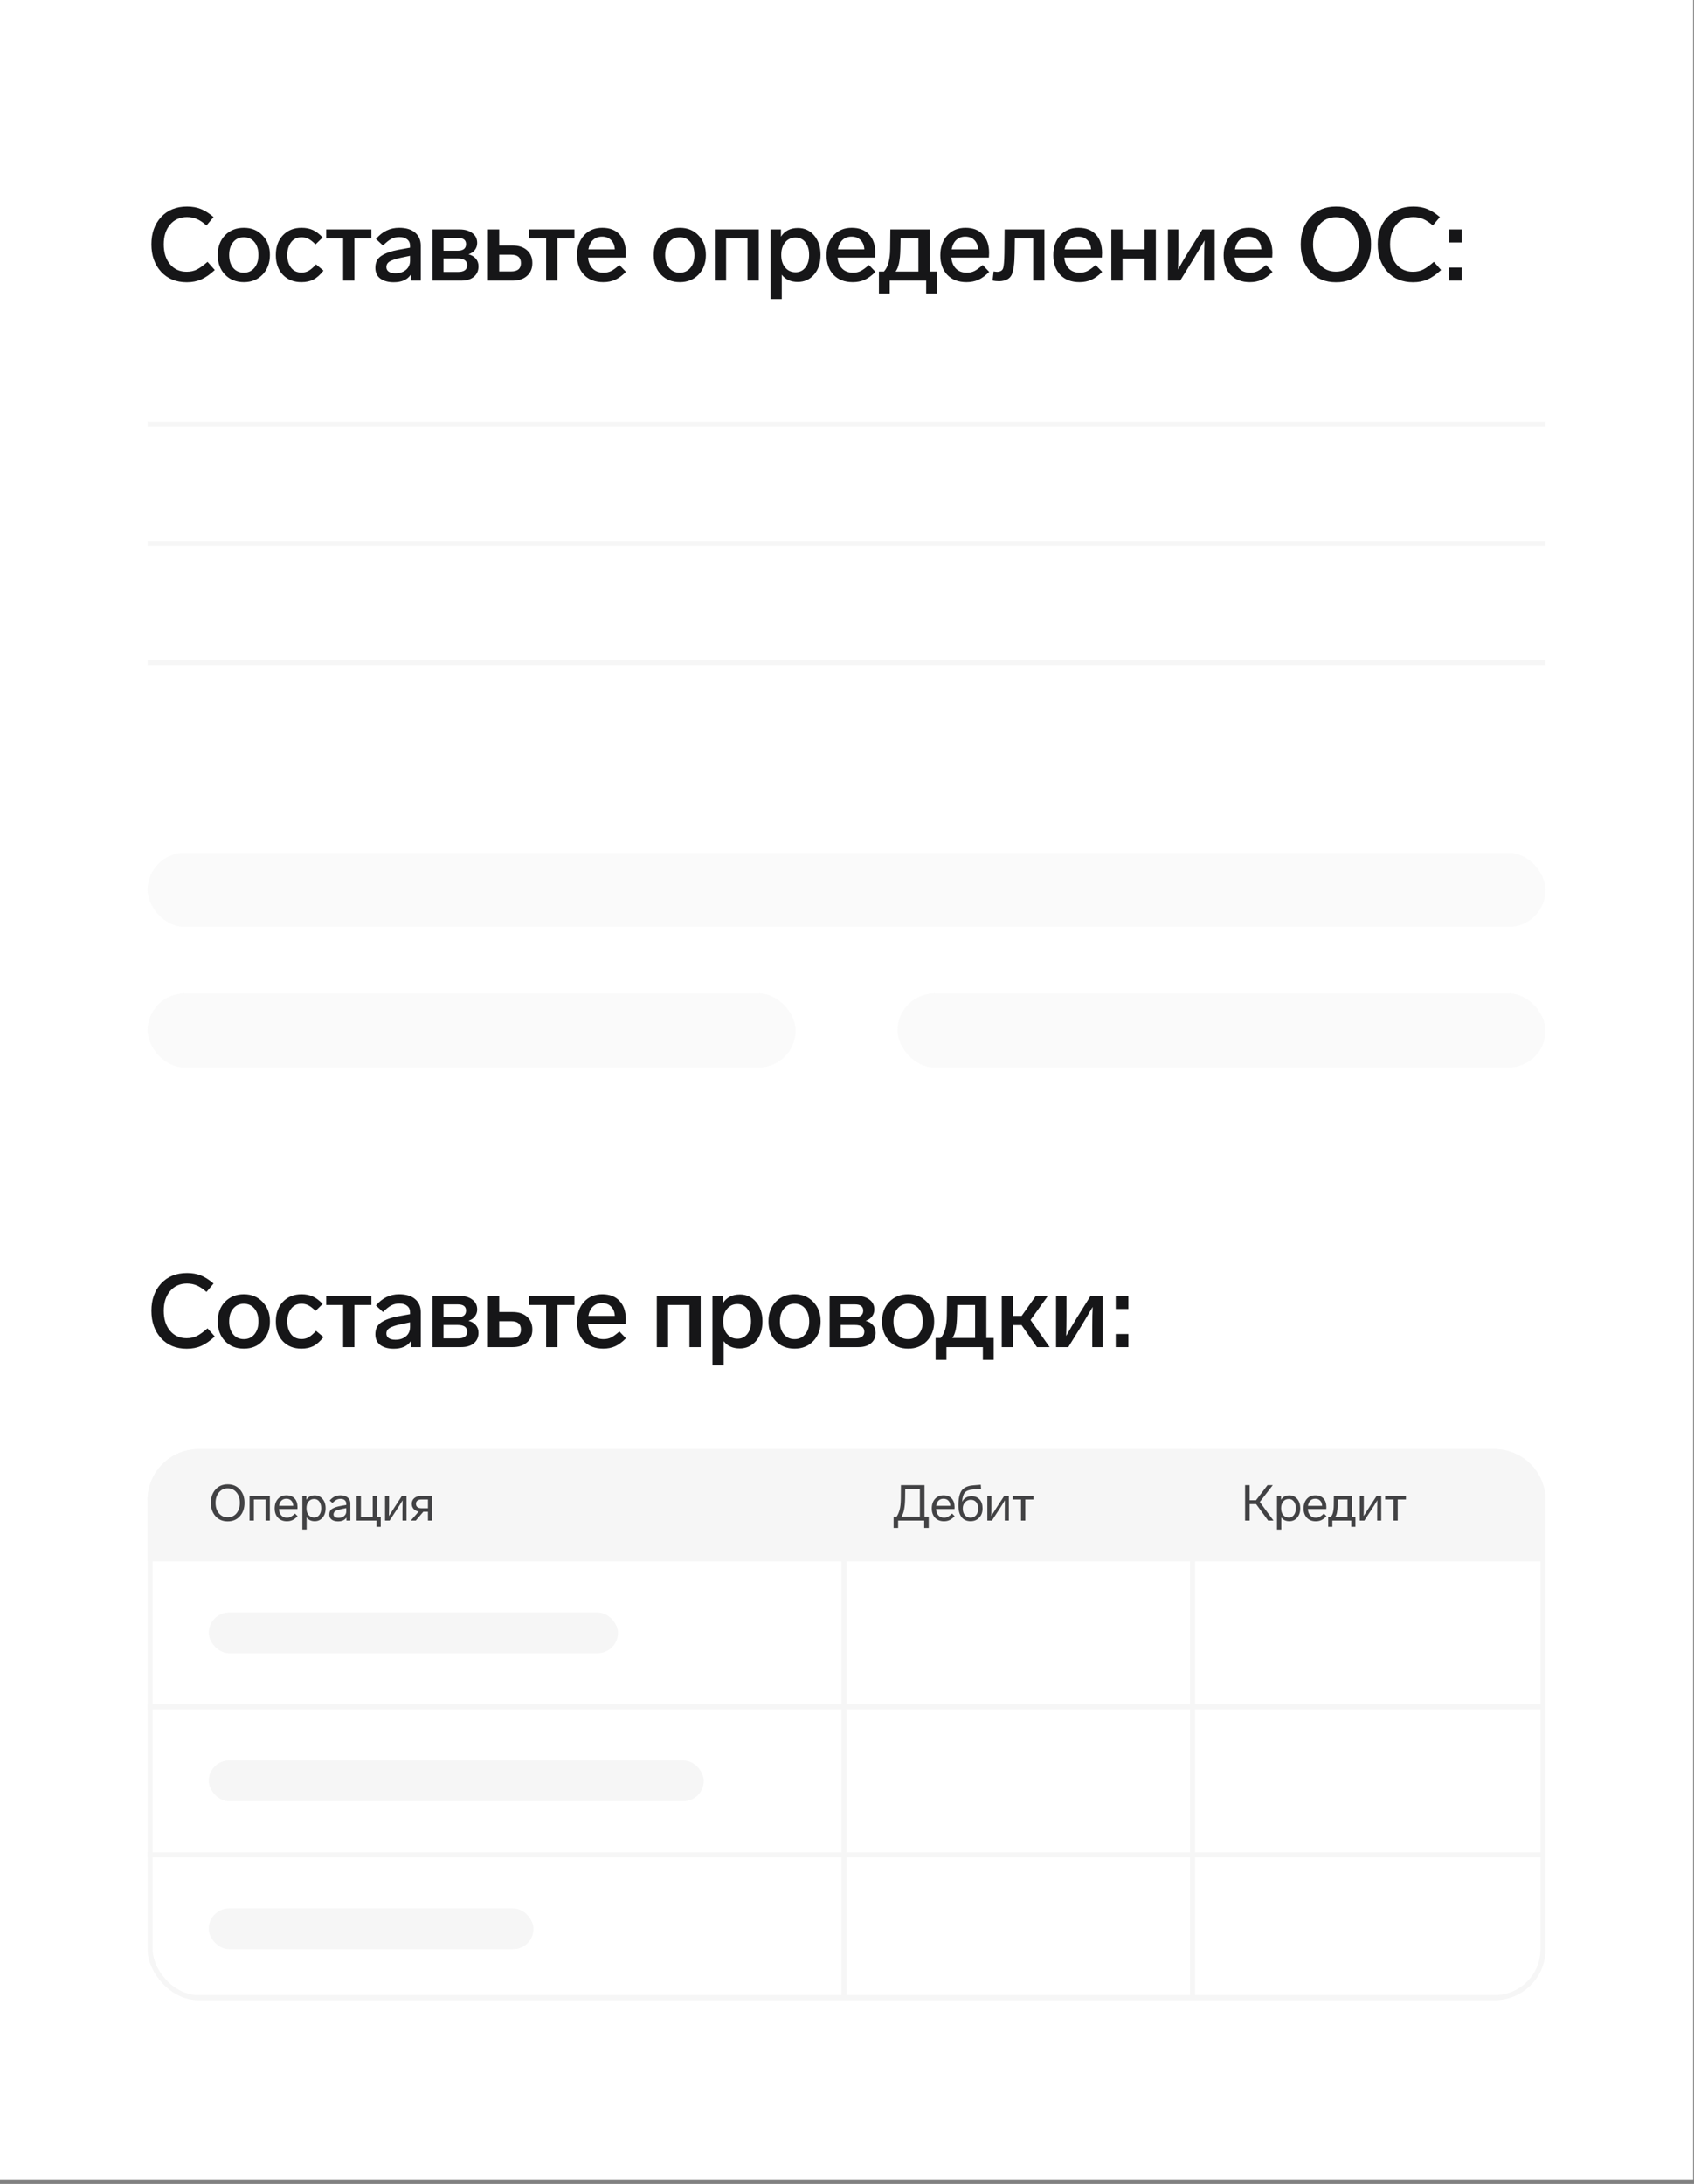 <?xml version="1.0" encoding="UTF-8"?> <svg xmlns="http://www.w3.org/2000/svg" width="166" height="214" viewBox="0 0 166 214" fill="none"><rect x="0" y="0" width="166" height="214" fill="#808080" stroke="none"/> <rect width="165.914" height="213.559" fill="white"></rect> <path d="M20.927 125.771L20.237 126.591C19.884 126.284 19.56 126.071 19.267 125.951C18.98 125.831 18.667 125.771 18.327 125.771C17.634 125.771 17.08 126.017 16.667 126.511C16.254 126.997 16.047 127.641 16.047 128.441C16.047 129.247 16.25 129.897 16.657 130.391C17.07 130.884 17.614 131.131 18.287 131.131C18.674 131.131 19.01 131.057 19.297 130.911C19.597 130.757 19.944 130.507 20.337 130.161L21.047 130.961C20.587 131.387 20.147 131.694 19.727 131.881C19.307 132.067 18.834 132.161 18.307 132.161C17.254 132.161 16.41 131.814 15.777 131.121C15.15 130.427 14.837 129.534 14.837 128.441C14.837 127.354 15.15 126.467 15.777 125.781C16.41 125.087 17.264 124.741 18.337 124.741C18.837 124.741 19.287 124.821 19.687 124.981C20.087 125.141 20.5 125.404 20.927 125.771ZM26.448 129.491C26.448 130.271 26.208 130.911 25.728 131.411C25.254 131.904 24.644 132.151 23.898 132.151C23.144 132.151 22.528 131.904 22.048 131.411C21.574 130.917 21.338 130.277 21.338 129.491C21.338 128.697 21.574 128.054 22.048 127.561C22.528 127.067 23.144 126.821 23.898 126.821C24.644 126.821 25.254 127.071 25.728 127.571C26.208 128.064 26.448 128.704 26.448 129.491ZM22.458 129.491C22.458 130.011 22.588 130.431 22.848 130.751C23.108 131.064 23.458 131.221 23.898 131.221C24.324 131.221 24.668 131.064 24.928 130.751C25.194 130.431 25.328 130.011 25.328 129.491C25.328 128.964 25.198 128.544 24.938 128.231C24.678 127.911 24.331 127.751 23.898 127.751C23.458 127.751 23.108 127.911 22.848 128.231C22.588 128.544 22.458 128.964 22.458 129.491ZM29.549 127.751C29.102 127.751 28.755 127.921 28.509 128.261C28.269 128.594 28.149 129.004 28.149 129.491C28.149 129.977 28.269 130.387 28.509 130.721C28.755 131.047 29.102 131.211 29.549 131.211C29.802 131.211 30.032 131.154 30.239 131.041C30.452 130.921 30.695 130.711 30.969 130.411L31.699 131.021C31.372 131.434 31.042 131.727 30.709 131.901C30.375 132.067 29.985 132.151 29.539 132.151C28.785 132.151 28.179 131.911 27.719 131.431C27.259 130.944 27.029 130.297 27.029 129.491C27.029 128.684 27.262 128.037 27.729 127.551C28.195 127.064 28.802 126.821 29.549 126.821C29.969 126.821 30.339 126.894 30.659 127.041C30.979 127.187 31.299 127.431 31.619 127.771L30.919 128.451C30.652 128.184 30.415 128.001 30.209 127.901C30.009 127.801 29.789 127.751 29.549 127.751ZM36.395 127.871H34.724V132.001H33.624V127.871H31.965V126.981H36.395V127.871ZM41.231 128.571V132.001H40.242V131.431C39.908 131.917 39.355 132.161 38.581 132.161C38.041 132.161 37.605 132.041 37.272 131.801C36.945 131.561 36.782 131.207 36.782 130.741C36.782 130.214 36.978 129.824 37.371 129.571C37.778 129.304 38.331 129.107 39.032 128.981L40.181 128.771V128.591C40.181 128.317 40.088 128.107 39.901 127.961C39.715 127.807 39.462 127.731 39.142 127.731C38.835 127.731 38.565 127.794 38.331 127.921C38.105 128.041 37.838 128.254 37.532 128.561L36.842 127.921C37.455 127.187 38.212 126.821 39.111 126.821C39.785 126.821 40.305 126.977 40.672 127.291C41.045 127.604 41.231 128.031 41.231 128.571ZM40.181 130.031V129.571L39.312 129.751C38.785 129.864 38.411 129.987 38.191 130.121C37.971 130.247 37.861 130.434 37.861 130.681C37.861 130.867 37.938 131.014 38.092 131.121C38.252 131.227 38.468 131.281 38.742 131.281C39.161 131.281 39.505 131.171 39.772 130.951C40.045 130.724 40.181 130.417 40.181 130.031ZM46.89 130.601C46.89 131.027 46.74 131.367 46.44 131.621C46.14 131.874 45.727 132.001 45.2 132.001H42.38V126.981H45.03C45.55 126.981 45.967 127.101 46.28 127.341C46.6 127.574 46.76 127.897 46.76 128.311C46.76 128.571 46.684 128.801 46.53 129.001C46.377 129.194 46.17 129.334 45.91 129.421C46.217 129.501 46.457 129.644 46.63 129.851C46.804 130.051 46.89 130.301 46.89 130.601ZM43.46 127.811V129.071H44.84C45.394 129.071 45.67 128.854 45.67 128.421C45.67 128.014 45.397 127.811 44.85 127.811H43.46ZM44.87 131.151C45.477 131.151 45.78 130.931 45.78 130.491C45.78 130.051 45.47 129.831 44.85 129.831H43.46V131.151H44.87ZM47.817 132.001V126.981H48.917V128.561H50.237C50.824 128.561 51.291 128.714 51.637 129.021C51.991 129.327 52.167 129.747 52.167 130.281C52.167 130.814 51.991 131.234 51.637 131.541C51.291 131.847 50.824 132.001 50.237 132.001H47.817ZM48.917 131.101H50.087C50.727 131.101 51.047 130.827 51.047 130.281C51.047 129.734 50.727 129.461 50.087 129.461H48.917V131.101ZM56.287 127.871H54.617V132.001H53.517V127.871H51.857V126.981H56.287V127.871ZM60.696 130.471L61.336 131.141C60.983 131.501 60.629 131.761 60.276 131.921C59.929 132.074 59.542 132.151 59.116 132.151C58.322 132.151 57.696 131.914 57.236 131.441C56.776 130.961 56.546 130.321 56.546 129.521C56.546 128.727 56.769 128.081 57.216 127.581C57.669 127.074 58.269 126.821 59.016 126.821C59.749 126.821 60.316 127.041 60.716 127.481C61.123 127.914 61.326 128.517 61.326 129.291C61.326 129.417 61.319 129.567 61.306 129.741H57.626C57.666 130.194 57.816 130.554 58.076 130.821C58.336 131.087 58.689 131.221 59.136 131.221C59.422 131.221 59.672 131.167 59.886 131.061C60.099 130.954 60.369 130.757 60.696 130.471ZM57.656 128.941H60.246C60.226 128.554 60.106 128.251 59.886 128.031C59.666 127.804 59.366 127.691 58.986 127.691C58.633 127.691 58.339 127.801 58.106 128.021C57.879 128.234 57.729 128.541 57.656 128.941ZM64.361 132.001V126.981H68.661V132.001H67.561V127.871H65.461V132.001H64.361ZM74.717 129.481C74.717 130.274 74.507 130.914 74.087 131.401C73.667 131.887 73.133 132.131 72.487 132.131C71.8 132.131 71.277 131.894 70.917 131.421V133.801H69.817V126.981H70.837V127.691C71.204 127.124 71.757 126.841 72.497 126.841C73.144 126.841 73.674 127.084 74.087 127.571C74.507 128.057 74.717 128.694 74.717 129.481ZM73.227 130.721C73.474 130.407 73.597 129.994 73.597 129.481C73.597 128.967 73.477 128.557 73.237 128.251C72.997 127.937 72.674 127.781 72.267 127.781C71.847 127.781 71.507 127.937 71.247 128.251C70.993 128.557 70.867 128.967 70.867 129.481C70.867 130.001 70.997 130.414 71.257 130.721C71.517 131.027 71.853 131.181 72.267 131.181C72.667 131.181 72.987 131.027 73.227 130.721ZM80.416 129.491C80.416 130.271 80.176 130.911 79.696 131.411C79.223 131.904 78.613 132.151 77.866 132.151C77.113 132.151 76.496 131.904 76.016 131.411C75.543 130.917 75.306 130.277 75.306 129.491C75.306 128.697 75.543 128.054 76.016 127.561C76.496 127.067 77.113 126.821 77.866 126.821C78.613 126.821 79.223 127.071 79.696 127.571C80.176 128.064 80.416 128.704 80.416 129.491ZM76.426 129.491C76.426 130.011 76.556 130.431 76.816 130.751C77.076 131.064 77.426 131.221 77.866 131.221C78.293 131.221 78.636 131.064 78.896 130.751C79.163 130.431 79.296 130.011 79.296 129.491C79.296 128.964 79.166 128.544 78.906 128.231C78.646 127.911 78.299 127.751 77.866 127.751C77.426 127.751 77.076 127.911 76.816 128.231C76.556 128.544 76.426 128.964 76.426 129.491ZM85.807 130.601C85.807 131.027 85.657 131.367 85.357 131.621C85.057 131.874 84.644 132.001 84.117 132.001H81.297V126.981H83.947C84.467 126.981 84.884 127.101 85.197 127.341C85.517 127.574 85.677 127.897 85.677 128.311C85.677 128.571 85.6 128.801 85.447 129.001C85.294 129.194 85.087 129.334 84.827 129.421C85.134 129.501 85.374 129.644 85.547 129.851C85.72 130.051 85.807 130.301 85.807 130.601ZM82.377 127.811V129.071H83.757C84.31 129.071 84.587 128.854 84.587 128.421C84.587 128.014 84.314 127.811 83.767 127.811H82.377ZM83.787 131.151C84.394 131.151 84.697 130.931 84.697 130.491C84.697 130.051 84.387 129.831 83.767 129.831H82.377V131.151H83.787ZM91.544 129.491C91.544 130.271 91.304 130.911 90.824 131.411C90.351 131.904 89.741 132.151 88.994 132.151C88.241 132.151 87.624 131.904 87.144 131.411C86.671 130.917 86.434 130.277 86.434 129.491C86.434 128.697 86.671 128.054 87.144 127.561C87.624 127.067 88.241 126.821 88.994 126.821C89.741 126.821 90.351 127.071 90.824 127.571C91.304 128.064 91.544 128.704 91.544 129.491ZM87.554 129.491C87.554 130.011 87.684 130.431 87.944 130.751C88.204 131.064 88.554 131.221 88.994 131.221C89.421 131.221 89.764 131.064 90.024 130.751C90.291 130.431 90.424 130.011 90.424 129.491C90.424 128.964 90.294 128.544 90.034 128.231C89.774 127.911 89.427 127.751 88.994 127.751C88.554 127.751 88.204 127.911 87.944 128.231C87.684 128.544 87.554 128.964 87.554 129.491ZM91.683 133.251V131.111H92.173C92.573 130.677 92.776 129.937 92.783 128.891L92.803 126.981H96.653V131.111H97.373V133.251H96.313V132.001H92.743V133.251H91.683ZM93.313 131.111H95.553V127.871H93.803L93.783 128.931C93.763 130.031 93.606 130.757 93.313 131.111ZM101.615 132.001L100.105 129.841H99.265V132.001H98.165V126.981H99.265V128.941H100.115L101.505 126.981H102.685L100.985 129.341L102.855 132.001H101.615ZM106.865 126.981H108.065V132.001H107.035V130.161C107.035 129.207 107.048 128.507 107.075 128.061C106.588 128.887 106.248 129.461 106.055 129.781L104.685 132.001H103.485V126.981H104.505V128.921C104.505 129.654 104.495 130.317 104.475 130.911C104.842 130.257 105.178 129.684 105.485 129.191L106.865 126.981ZM110.574 126.981V128.261H109.334V126.981H110.574ZM110.574 130.721V132.001H109.334V130.721H110.574Z" fill="#161618"></path> <path d="M20.927 21.269L20.236 22.089C19.883 21.783 19.56 21.569 19.267 21.449C18.98 21.329 18.666 21.269 18.326 21.269C17.633 21.269 17.08 21.516 16.666 22.009C16.253 22.496 16.047 23.139 16.047 23.939C16.047 24.746 16.25 25.396 16.657 25.889C17.07 26.383 17.613 26.629 18.287 26.629C18.673 26.629 19.01 26.556 19.297 26.409C19.596 26.256 19.943 26.006 20.337 25.659L21.047 26.459C20.587 26.886 20.146 27.193 19.727 27.379C19.306 27.566 18.833 27.659 18.306 27.659C17.253 27.659 16.41 27.313 15.777 26.619C15.15 25.926 14.836 25.033 14.836 23.939C14.836 22.853 15.15 21.966 15.777 21.279C16.41 20.586 17.263 20.239 18.337 20.239C18.837 20.239 19.287 20.319 19.686 20.479C20.087 20.639 20.5 20.903 20.927 21.269ZM26.447 24.989C26.447 25.769 26.207 26.409 25.727 26.909C25.254 27.403 24.644 27.649 23.897 27.649C23.144 27.649 22.527 27.403 22.047 26.909C21.574 26.416 21.337 25.776 21.337 24.989C21.337 24.196 21.574 23.553 22.047 23.059C22.527 22.566 23.144 22.319 23.897 22.319C24.644 22.319 25.254 22.569 25.727 23.069C26.207 23.563 26.447 24.203 26.447 24.989ZM22.457 24.989C22.457 25.509 22.587 25.929 22.847 26.249C23.107 26.563 23.457 26.719 23.897 26.719C24.324 26.719 24.667 26.563 24.927 26.249C25.194 25.929 25.327 25.509 25.327 24.989C25.327 24.463 25.197 24.043 24.937 23.729C24.677 23.409 24.331 23.249 23.897 23.249C23.457 23.249 23.107 23.409 22.847 23.729C22.587 24.043 22.457 24.463 22.457 24.989ZM29.548 23.249C29.102 23.249 28.755 23.419 28.508 23.759C28.268 24.093 28.148 24.503 28.148 24.989C28.148 25.476 28.268 25.886 28.508 26.219C28.755 26.546 29.102 26.709 29.548 26.709C29.802 26.709 30.032 26.653 30.238 26.539C30.451 26.419 30.695 26.209 30.968 25.909L31.698 26.519C31.372 26.933 31.041 27.226 30.708 27.399C30.375 27.566 29.985 27.649 29.538 27.649C28.785 27.649 28.178 27.409 27.718 26.929C27.258 26.443 27.028 25.796 27.028 24.989C27.028 24.183 27.262 23.536 27.728 23.049C28.195 22.563 28.802 22.319 29.548 22.319C29.968 22.319 30.338 22.393 30.658 22.539C30.978 22.686 31.298 22.929 31.618 23.269L30.918 23.949C30.651 23.683 30.415 23.499 30.208 23.399C30.008 23.299 29.788 23.249 29.548 23.249ZM36.394 23.369H34.724V27.499H33.624V23.369H31.964V22.479H36.394V23.369ZM41.231 24.069V27.499H40.241V26.929C39.908 27.416 39.354 27.659 38.581 27.659C38.041 27.659 37.604 27.539 37.271 27.299C36.944 27.059 36.781 26.706 36.781 26.239C36.781 25.713 36.978 25.323 37.371 25.069C37.778 24.803 38.331 24.606 39.031 24.479L40.181 24.269V24.089C40.181 23.816 40.088 23.606 39.901 23.459C39.714 23.306 39.461 23.229 39.141 23.229C38.834 23.229 38.564 23.293 38.331 23.419C38.104 23.539 37.838 23.753 37.531 24.059L36.841 23.419C37.454 22.686 38.211 22.319 39.111 22.319C39.784 22.319 40.304 22.476 40.671 22.789C41.044 23.103 41.231 23.529 41.231 24.069ZM40.181 25.529V25.069L39.311 25.249C38.784 25.363 38.411 25.486 38.191 25.619C37.971 25.746 37.861 25.933 37.861 26.179C37.861 26.366 37.938 26.513 38.091 26.619C38.251 26.726 38.468 26.779 38.741 26.779C39.161 26.779 39.504 26.669 39.771 26.449C40.044 26.223 40.181 25.916 40.181 25.529ZM46.89 26.099C46.89 26.526 46.74 26.866 46.44 27.119C46.14 27.373 45.726 27.499 45.2 27.499H42.38V22.479H45.03C45.55 22.479 45.966 22.599 46.28 22.839C46.6 23.073 46.76 23.396 46.76 23.809C46.76 24.069 46.683 24.299 46.53 24.499C46.376 24.693 46.17 24.833 45.91 24.919C46.216 24.999 46.456 25.143 46.63 25.349C46.803 25.549 46.89 25.799 46.89 26.099ZM43.46 23.309V24.569H44.84C45.393 24.569 45.67 24.353 45.67 23.919C45.67 23.513 45.396 23.309 44.85 23.309H43.46ZM44.87 26.649C45.476 26.649 45.78 26.429 45.78 25.989C45.78 25.549 45.47 25.329 44.85 25.329H43.46V26.649H44.87ZM47.817 27.499V22.479H48.917V24.059H50.237C50.824 24.059 51.29 24.213 51.637 24.519C51.99 24.826 52.167 25.246 52.167 25.779C52.167 26.313 51.99 26.733 51.637 27.039C51.29 27.346 50.824 27.499 50.237 27.499H47.817ZM48.917 26.599H50.087C50.727 26.599 51.047 26.326 51.047 25.779C51.047 25.233 50.727 24.959 50.087 24.959H48.917V26.599ZM56.287 23.369H54.617V27.499H53.517V23.369H51.857V22.479H56.287V23.369ZM60.695 25.969L61.335 26.639C60.982 26.999 60.629 27.259 60.275 27.419C59.929 27.573 59.542 27.649 59.115 27.649C58.322 27.649 57.695 27.413 57.235 26.939C56.775 26.459 56.545 25.819 56.545 25.019C56.545 24.226 56.769 23.579 57.215 23.079C57.669 22.573 58.269 22.319 59.015 22.319C59.749 22.319 60.315 22.539 60.715 22.979C61.122 23.413 61.325 24.016 61.325 24.789C61.325 24.916 61.319 25.066 61.305 25.239H57.625C57.665 25.693 57.815 26.053 58.075 26.319C58.335 26.586 58.689 26.719 59.135 26.719C59.422 26.719 59.672 26.666 59.885 26.559C60.099 26.453 60.369 26.256 60.695 25.969ZM57.655 24.439H60.245C60.225 24.053 60.105 23.749 59.885 23.529C59.665 23.303 59.365 23.189 58.985 23.189C58.632 23.189 58.339 23.299 58.105 23.519C57.879 23.733 57.729 24.039 57.655 24.439ZM69.17 24.989C69.17 25.769 68.93 26.409 68.45 26.909C67.977 27.403 67.367 27.649 66.62 27.649C65.867 27.649 65.25 27.403 64.77 26.909C64.297 26.416 64.06 25.776 64.06 24.989C64.06 24.196 64.297 23.553 64.77 23.059C65.25 22.566 65.867 22.319 66.62 22.319C67.367 22.319 67.977 22.569 68.45 23.069C68.93 23.563 69.17 24.203 69.17 24.989ZM65.18 24.989C65.18 25.509 65.31 25.929 65.57 26.249C65.83 26.563 66.18 26.719 66.62 26.719C67.047 26.719 67.39 26.563 67.65 26.249C67.917 25.929 68.05 25.509 68.05 24.989C68.05 24.463 67.92 24.043 67.66 23.729C67.4 23.409 67.053 23.249 66.62 23.249C66.18 23.249 65.83 23.409 65.57 23.729C65.31 24.043 65.18 24.463 65.18 24.989ZM70.051 27.499V22.479H74.351V27.499H73.251V23.369H71.151V27.499H70.051ZM80.407 24.979C80.407 25.773 80.197 26.413 79.777 26.899C79.357 27.386 78.824 27.629 78.177 27.629C77.491 27.629 76.967 27.393 76.607 26.919V29.299H75.507V22.479H76.527V23.189C76.894 22.623 77.447 22.339 78.187 22.339C78.834 22.339 79.364 22.583 79.777 23.069C80.197 23.556 80.407 24.193 80.407 24.979ZM78.917 26.219C79.164 25.906 79.287 25.493 79.287 24.979C79.287 24.466 79.167 24.056 78.927 23.749C78.687 23.436 78.364 23.279 77.957 23.279C77.537 23.279 77.197 23.436 76.937 23.749C76.684 24.056 76.557 24.466 76.557 24.979C76.557 25.499 76.687 25.913 76.947 26.219C77.207 26.526 77.544 26.679 77.957 26.679C78.357 26.679 78.677 26.526 78.917 26.219ZM85.147 25.969L85.787 26.639C85.433 26.999 85.08 27.259 84.727 27.419C84.38 27.573 83.993 27.649 83.567 27.649C82.773 27.649 82.147 27.413 81.686 26.939C81.227 26.459 80.996 25.819 80.996 25.019C80.996 24.226 81.22 23.579 81.666 23.079C82.12 22.573 82.72 22.319 83.466 22.319C84.2 22.319 84.766 22.539 85.166 22.979C85.573 23.413 85.776 24.016 85.776 24.789C85.776 24.916 85.77 25.066 85.757 25.239H82.076C82.117 25.693 82.266 26.053 82.526 26.319C82.787 26.586 83.14 26.719 83.587 26.719C83.873 26.719 84.123 26.666 84.337 26.559C84.55 26.453 84.82 26.256 85.147 25.969ZM82.106 24.439H84.697C84.677 24.053 84.556 23.749 84.337 23.529C84.117 23.303 83.817 23.189 83.436 23.189C83.083 23.189 82.79 23.299 82.556 23.519C82.33 23.733 82.18 24.039 82.106 24.439ZM86.128 28.749V26.609H86.618C87.018 26.176 87.221 25.436 87.228 24.389L87.248 22.479H91.098V26.609H91.818V28.749H90.758V27.499H87.188V28.749H86.128ZM87.758 26.609H89.998V23.369H88.248L88.228 24.429C88.208 25.529 88.051 26.256 87.758 26.609ZM96.294 25.969L96.934 26.639C96.581 26.999 96.228 27.259 95.874 27.419C95.528 27.573 95.141 27.649 94.714 27.649C93.921 27.649 93.294 27.413 92.834 26.939C92.374 26.459 92.144 25.819 92.144 25.019C92.144 24.226 92.368 23.579 92.814 23.079C93.267 22.573 93.868 22.319 94.614 22.319C95.347 22.319 95.914 22.539 96.314 22.979C96.721 23.413 96.924 24.016 96.924 24.789C96.924 24.916 96.918 25.066 96.904 25.239H93.224C93.264 25.693 93.414 26.053 93.674 26.319C93.934 26.586 94.287 26.719 94.734 26.719C95.021 26.719 95.271 26.666 95.484 26.559C95.698 26.453 95.968 26.256 96.294 25.969ZM93.254 24.439H95.844C95.824 24.053 95.704 23.749 95.484 23.529C95.264 23.303 94.964 23.189 94.584 23.189C94.231 23.189 93.938 23.299 93.704 23.519C93.478 23.733 93.328 24.039 93.254 24.439ZM97.265 27.489L97.365 26.599C97.545 26.626 97.671 26.639 97.745 26.639C98.038 26.619 98.222 26.506 98.295 26.299C98.368 26.093 98.412 25.593 98.425 24.799L98.445 22.479H102.345V27.499H101.245V23.369H99.445L99.425 24.819C99.412 25.879 99.308 26.596 99.115 26.969C98.921 27.336 98.528 27.533 97.935 27.559C97.681 27.559 97.458 27.536 97.265 27.489ZM107.364 25.969L108.004 26.639C107.65 26.999 107.297 27.259 106.944 27.419C106.597 27.573 106.21 27.649 105.784 27.649C104.99 27.649 104.364 27.413 103.904 26.939C103.444 26.459 103.214 25.819 103.214 25.019C103.214 24.226 103.437 23.579 103.884 23.079C104.337 22.573 104.937 22.319 105.684 22.319C106.417 22.319 106.984 22.539 107.384 22.979C107.79 23.413 107.994 24.016 107.994 24.789C107.994 24.916 107.987 25.066 107.974 25.239H104.294C104.334 25.693 104.484 26.053 104.744 26.319C105.004 26.586 105.357 26.719 105.804 26.719C106.09 26.719 106.34 26.666 106.554 26.559C106.767 26.453 107.037 26.256 107.364 25.969ZM104.324 24.439H106.914C106.894 24.053 106.774 23.749 106.554 23.529C106.334 23.303 106.034 23.189 105.654 23.189C105.3 23.189 105.007 23.299 104.774 23.519C104.547 23.733 104.397 24.039 104.324 24.439ZM113.262 27.499H112.162V25.339H110.002V27.499H108.902V22.479H110.002V24.439H112.162V22.479H113.262V27.499ZM117.827 22.479H119.027V27.499H117.997V25.659C117.997 24.706 118.01 24.006 118.037 23.559C117.55 24.386 117.21 24.959 117.017 25.279L115.647 27.499H114.447V22.479H115.467V24.419C115.467 25.153 115.457 25.816 115.437 26.409C115.803 25.756 116.14 25.183 116.447 24.689L117.827 22.479ZM124.056 25.969L124.696 26.639C124.343 26.999 123.989 27.259 123.636 27.419C123.289 27.573 122.903 27.649 122.476 27.649C121.683 27.649 121.056 27.413 120.596 26.939C120.136 26.459 119.906 25.819 119.906 25.019C119.906 24.226 120.129 23.579 120.576 23.079C121.029 22.573 121.629 22.319 122.376 22.319C123.109 22.319 123.676 22.539 124.076 22.979C124.483 23.413 124.686 24.016 124.686 24.789C124.686 24.916 124.679 25.066 124.666 25.239H120.986C121.026 25.693 121.176 26.053 121.436 26.319C121.696 26.586 122.049 26.719 122.496 26.719C122.783 26.719 123.033 26.666 123.246 26.559C123.459 26.453 123.729 26.256 124.056 25.969ZM121.016 24.439H123.606C123.586 24.053 123.466 23.749 123.246 23.529C123.026 23.303 122.726 23.189 122.346 23.189C121.993 23.189 121.699 23.299 121.466 23.519C121.239 23.733 121.089 24.039 121.016 24.439ZM134.351 23.949C134.364 25.023 134.051 25.913 133.411 26.619C132.777 27.326 131.944 27.673 130.911 27.659C129.871 27.659 129.034 27.313 128.401 26.619C127.774 25.919 127.461 25.029 127.461 23.949C127.461 22.869 127.774 21.983 128.401 21.289C129.034 20.589 129.871 20.239 130.911 20.239C131.944 20.226 132.777 20.573 133.411 21.279C134.051 21.986 134.364 22.876 134.351 23.949ZM129.291 22.019C128.877 22.513 128.671 23.156 128.671 23.949C128.671 24.743 128.877 25.386 129.291 25.879C129.704 26.373 130.244 26.619 130.911 26.619C131.584 26.619 132.124 26.376 132.531 25.889C132.937 25.396 133.141 24.749 133.141 23.949C133.141 23.149 132.937 22.506 132.531 22.019C132.124 21.526 131.584 21.279 130.911 21.279C130.244 21.279 129.704 21.526 129.291 22.019ZM141.097 21.269L140.407 22.089C140.054 21.783 139.731 21.569 139.437 21.449C139.151 21.329 138.837 21.269 138.497 21.269C137.804 21.269 137.251 21.516 136.837 22.009C136.424 22.496 136.217 23.139 136.217 23.939C136.217 24.746 136.421 25.396 136.827 25.889C137.241 26.383 137.784 26.629 138.457 26.629C138.844 26.629 139.181 26.556 139.467 26.409C139.767 26.256 140.114 26.006 140.507 25.659L141.217 26.459C140.757 26.886 140.317 27.193 139.897 27.379C139.477 27.566 139.004 27.659 138.477 27.659C137.424 27.659 136.581 27.313 135.947 26.619C135.321 25.926 135.007 25.033 135.007 23.939C135.007 22.853 135.321 21.966 135.947 21.279C136.581 20.586 137.434 20.239 138.507 20.239C139.007 20.239 139.457 20.319 139.857 20.479C140.257 20.639 140.671 20.903 141.097 21.269ZM143.236 22.479V23.759H141.996V22.479H143.236ZM143.236 26.219V27.499H141.996V26.219H143.236Z" fill="#161618"></path> <rect x="14.707" y="142.25" width="136.5" height="53.5" rx="4.75" stroke="#F6F6F6" stroke-width="0.5"></rect> <path d="M14.457 147C14.457 144.239 16.696 142 19.457 142H146.458C149.219 142 151.458 144.239 151.458 147V153H14.457V147Z" fill="#F6F6F6"></path> <path opacity="0.8" d="M23.511 145.961C23.811 146.3 23.961 146.734 23.961 147.262C23.961 147.791 23.811 148.226 23.511 148.569C23.21 148.908 22.811 149.078 22.312 149.078C21.813 149.078 21.413 148.908 21.113 148.569C20.813 148.226 20.663 147.791 20.663 147.262C20.663 146.734 20.813 146.3 21.113 145.961C21.413 145.618 21.813 145.447 22.312 145.447C22.811 145.447 23.21 145.618 23.511 145.961ZM21.123 147.262C21.123 147.68 21.232 148.021 21.45 148.285C21.672 148.549 21.959 148.681 22.312 148.681C22.667 148.681 22.954 148.551 23.173 148.29C23.392 148.026 23.501 147.683 23.501 147.262C23.501 146.845 23.392 146.504 23.173 146.24C22.954 145.975 22.667 145.843 22.312 145.843C21.959 145.843 21.672 145.977 21.45 146.244C21.232 146.509 21.123 146.848 21.123 147.262ZM24.454 149V146.592H26.441V149H26.02V146.934H24.875V149H24.454ZM28.907 148.314L29.157 148.569C28.984 148.752 28.817 148.88 28.657 148.956C28.498 149.031 28.315 149.068 28.109 149.068C27.747 149.068 27.457 148.954 27.238 148.726C27.023 148.494 26.915 148.189 26.915 147.81C26.915 147.432 27.02 147.124 27.229 146.886C27.441 146.644 27.72 146.523 28.065 146.523C28.408 146.523 28.674 146.626 28.863 146.832C29.055 147.037 29.152 147.321 29.152 147.683C29.152 147.729 29.148 147.791 29.142 147.869H27.336C27.349 148.124 27.423 148.329 27.556 148.486C27.69 148.639 27.876 148.716 28.114 148.716C28.264 148.716 28.393 148.686 28.501 148.628C28.608 148.572 28.744 148.468 28.907 148.314ZM27.346 147.556H28.736C28.726 147.341 28.661 147.171 28.54 147.047C28.422 146.923 28.263 146.861 28.06 146.861C27.865 146.861 27.705 146.921 27.581 147.042C27.457 147.163 27.379 147.334 27.346 147.556ZM31.908 147.791C31.908 148.169 31.808 148.476 31.609 148.711C31.41 148.946 31.156 149.063 30.846 149.063C30.484 149.063 30.218 148.934 30.048 148.677V149.88H29.627V146.592H30.024V146.964C30.203 146.673 30.477 146.528 30.846 146.528C31.156 146.528 31.41 146.646 31.609 146.881C31.808 147.116 31.908 147.419 31.908 147.791ZM31.286 148.451C31.413 148.285 31.477 148.065 31.477 147.791C31.477 147.517 31.413 147.298 31.286 147.135C31.162 146.969 30.994 146.886 30.782 146.886C30.557 146.886 30.376 146.967 30.239 147.13C30.102 147.293 30.033 147.514 30.033 147.791C30.033 148.071 30.102 148.293 30.239 148.456C30.376 148.62 30.557 148.701 30.782 148.701C30.991 148.701 31.159 148.618 31.286 148.451ZM34.331 147.326V149H33.95V148.701C33.78 148.952 33.508 149.078 33.132 149.078C32.868 149.078 32.658 149.021 32.501 148.907C32.348 148.792 32.271 148.624 32.271 148.403C32.271 148.145 32.367 147.957 32.56 147.84C32.759 147.719 33.036 147.628 33.392 147.566L33.93 147.468V147.346C33.93 147.199 33.878 147.083 33.773 146.998C33.672 146.913 33.537 146.871 33.367 146.871C33.221 146.871 33.088 146.902 32.971 146.964C32.857 147.023 32.725 147.127 32.575 147.277L32.305 147.037C32.596 146.695 32.945 146.523 33.353 146.523C33.659 146.523 33.899 146.597 34.072 146.744C34.245 146.887 34.331 147.081 34.331 147.326ZM33.93 148.099V147.781L33.49 147.869C33.19 147.931 32.982 147.995 32.868 148.06C32.757 148.125 32.695 148.235 32.682 148.388C32.682 148.499 32.725 148.584 32.809 148.642C32.898 148.701 33.02 148.73 33.176 148.73C33.395 148.73 33.574 148.673 33.715 148.559C33.858 148.442 33.93 148.288 33.93 148.099ZM36.897 149.611V149H34.944V146.592H35.365V148.657H36.525V146.592H36.946V148.657H37.308V149.611H36.897ZM39.378 146.592H39.833V149H39.437V148.011C39.437 147.613 39.442 147.28 39.452 147.013C39.249 147.349 39.063 147.646 38.894 147.903L38.179 149H37.729V146.592H38.126V147.659C38.126 147.975 38.121 148.275 38.111 148.559C38.365 148.148 38.55 147.858 38.664 147.688L39.378 146.592ZM41.245 146.592H42.336V149H41.934V148.133H41.484L40.745 149H40.256L41.029 148.114C40.82 148.078 40.654 147.993 40.53 147.859C40.409 147.722 40.349 147.556 40.349 147.36C40.349 147.129 40.431 146.943 40.594 146.802C40.76 146.662 40.977 146.592 41.245 146.592ZM41.934 147.791V146.934H41.298C41.125 146.934 40.992 146.972 40.897 147.047C40.806 147.122 40.76 147.226 40.76 147.36C40.76 147.497 40.806 147.603 40.897 147.678C40.992 147.753 41.124 147.791 41.293 147.791H41.934Z" fill="#161618"></path> <path opacity="0.8" d="M88.284 145.525H90.594V148.623H91.01V149.724H90.564V149H88.01V149.724H87.565V148.623H87.858C87.976 148.456 88.074 148.238 88.152 147.967C88.227 147.703 88.268 147.323 88.274 146.827L88.284 145.525ZM88.333 148.623H90.139V145.902H88.705L88.695 146.841C88.679 147.706 88.558 148.3 88.333 148.623ZM93.299 148.314L93.548 148.569C93.376 148.752 93.209 148.88 93.049 148.955C92.889 149.031 92.707 149.068 92.501 149.068C92.139 149.068 91.849 148.954 91.63 148.725C91.415 148.494 91.307 148.189 91.307 147.81C91.307 147.432 91.412 147.124 91.62 146.885C91.832 146.644 92.111 146.523 92.457 146.523C92.8 146.523 93.066 146.626 93.255 146.832C93.447 147.037 93.543 147.321 93.543 147.683C93.543 147.729 93.54 147.791 93.534 147.869H91.728C91.741 148.124 91.814 148.329 91.948 148.486C92.082 148.639 92.268 148.716 92.506 148.716C92.656 148.716 92.785 148.686 92.893 148.628C93 148.572 93.136 148.468 93.299 148.314ZM91.738 147.556H93.128C93.118 147.341 93.053 147.171 92.932 147.047C92.814 146.923 92.654 146.861 92.452 146.861C92.257 146.861 92.097 146.921 91.973 147.042C91.849 147.163 91.77 147.334 91.738 147.556ZM95.995 146.934C96.188 147.146 96.284 147.438 96.284 147.81C96.284 148.182 96.175 148.484 95.956 148.716C95.738 148.947 95.456 149.063 95.11 149.063C94.731 149.063 94.438 148.931 94.229 148.667C94.02 148.399 93.916 148.018 93.916 147.522C93.916 146.863 94.017 146.383 94.219 146.083C94.425 145.78 94.788 145.603 95.31 145.554L96.108 145.486L96.137 145.882L95.35 145.951C94.968 145.98 94.7 146.083 94.547 146.259C94.397 146.432 94.307 146.737 94.278 147.174C94.356 147.001 94.477 146.864 94.64 146.763C94.803 146.662 94.992 146.611 95.208 146.611C95.54 146.611 95.803 146.719 95.995 146.934ZM95.853 147.82C95.853 147.556 95.788 147.347 95.658 147.194C95.531 147.04 95.354 146.964 95.129 146.964C94.904 146.964 94.717 147.044 94.567 147.204C94.42 147.36 94.346 147.566 94.346 147.82C94.346 148.091 94.415 148.308 94.552 148.471C94.689 148.631 94.873 148.711 95.105 148.711C95.333 148.711 95.514 148.631 95.648 148.471C95.785 148.308 95.853 148.091 95.853 147.82ZM98.401 146.592H98.856V149H98.46V148.011C98.46 147.613 98.465 147.28 98.474 147.013C98.272 147.349 98.086 147.646 97.916 147.903L97.202 149H96.752V146.592H97.148V147.659C97.148 147.975 97.143 148.275 97.133 148.559C97.388 148.148 97.572 147.858 97.686 147.688L98.401 146.592ZM101.275 146.934H100.473V149H100.052V146.934H99.244V146.592H101.275V146.934Z" fill="#161618"></path> <path opacity="0.8" d="M124.269 149.001L123.089 147.386H122.458V149.001H122.008V145.526H122.458V147.009H123.079L124.21 145.526H124.724L123.451 147.176L124.792 149.001H124.269ZM127.415 147.792C127.415 148.171 127.316 148.477 127.117 148.712C126.918 148.947 126.663 149.065 126.354 149.065C125.991 149.065 125.726 148.936 125.556 148.678V149.882H125.135V146.593H125.531V146.965C125.711 146.675 125.985 146.53 126.354 146.53C126.663 146.53 126.918 146.647 127.117 146.882C127.316 147.117 127.415 147.42 127.415 147.792ZM126.794 148.453C126.921 148.286 126.985 148.066 126.985 147.792C126.985 147.518 126.921 147.3 126.794 147.136C126.67 146.97 126.502 146.887 126.29 146.887C126.065 146.887 125.884 146.968 125.747 147.132C125.61 147.295 125.541 147.515 125.541 147.792C125.541 148.073 125.61 148.295 125.747 148.458C125.884 148.621 126.065 148.702 126.29 148.702C126.499 148.702 126.667 148.619 126.794 148.453ZM129.731 148.316L129.981 148.57C129.808 148.753 129.642 148.882 129.482 148.957C129.322 149.032 129.139 149.069 128.934 149.069C128.572 149.069 128.281 148.955 128.063 148.727C127.847 148.495 127.74 148.19 127.74 147.812C127.74 147.433 127.844 147.125 128.053 146.887C128.265 146.645 128.544 146.525 128.89 146.525C129.232 146.525 129.498 146.628 129.687 146.833C129.88 147.039 129.976 147.322 129.976 147.685C129.976 147.73 129.973 147.792 129.966 147.87H128.161C128.174 148.125 128.247 148.33 128.381 148.487C128.515 148.64 128.701 148.717 128.939 148.717C129.089 148.717 129.218 148.688 129.325 148.629C129.433 148.574 129.568 148.469 129.731 148.316ZM128.17 147.557H129.56C129.55 147.342 129.485 147.172 129.364 147.048C129.247 146.924 129.087 146.862 128.885 146.862C128.689 146.862 128.529 146.923 128.405 147.043C128.281 147.164 128.203 147.335 128.17 147.557ZM130.155 149.613V148.658H130.39C130.592 148.456 130.695 148.073 130.698 147.508L130.708 146.593H132.465V148.658H132.822V149.613H132.416V149.001H130.561V149.613H130.155ZM130.826 148.658H132.044V146.936H131.09L131.08 147.518C131.07 148.109 130.986 148.489 130.826 148.658ZM134.896 146.593H135.351V149.001H134.954V148.012C134.954 147.614 134.959 147.282 134.969 147.014C134.767 147.35 134.581 147.647 134.411 147.905L133.697 149.001H133.246V146.593H133.643V147.66C133.643 147.977 133.638 148.277 133.628 148.56C133.883 148.149 134.067 147.859 134.181 147.689L134.896 146.593ZM137.77 146.936H136.967V149.001H136.547V146.936H135.739V146.593H137.77V146.936Z" fill="#161618"></path> <rect x="82.457" y="142" width="0.5" height="54" fill="#F6F6F6"></rect> <rect x="14.457" y="166.999" width="137" height="0.5" fill="#F6F6F6"></rect> <rect x="14.457" y="41.333" width="137" height="0.5" fill="#F6F6F6"></rect> <rect x="14.457" y="181.5" width="137" height="0.5" fill="#F6F6F6"></rect> <rect x="14.457" y="52.999" width="137" height="0.5" fill="#F6F6F6"></rect> <rect x="14.457" y="64.666" width="137" height="0.5" fill="#F6F6F6"></rect> <rect x="116.605" y="141.999" width="0.5" height="54" fill="#F6F6F6"></rect> <rect x="20.457" y="158.001" width="40.1" height="4" rx="2" fill="#F6F6F6"></rect> <rect x="20.457" y="172.499" width="48.504" height="4" rx="2" fill="#F6F6F6"></rect> <rect x="20.457" y="187" width="31.822" height="4" rx="2" fill="#F6F6F6"></rect> <g opacity="0.5"> <rect x="14.457" y="83.562" width="137" height="7.271" rx="3.635" fill="#F6F6F6"></rect> <rect x="14.457" y="97.333" width="63.512" height="7.271" rx="3.635" fill="#F6F6F6"></rect> <rect x="87.945" y="97.333" width="63.512" height="7.271" rx="3.635" fill="#F6F6F6"></rect> </g> </svg> 